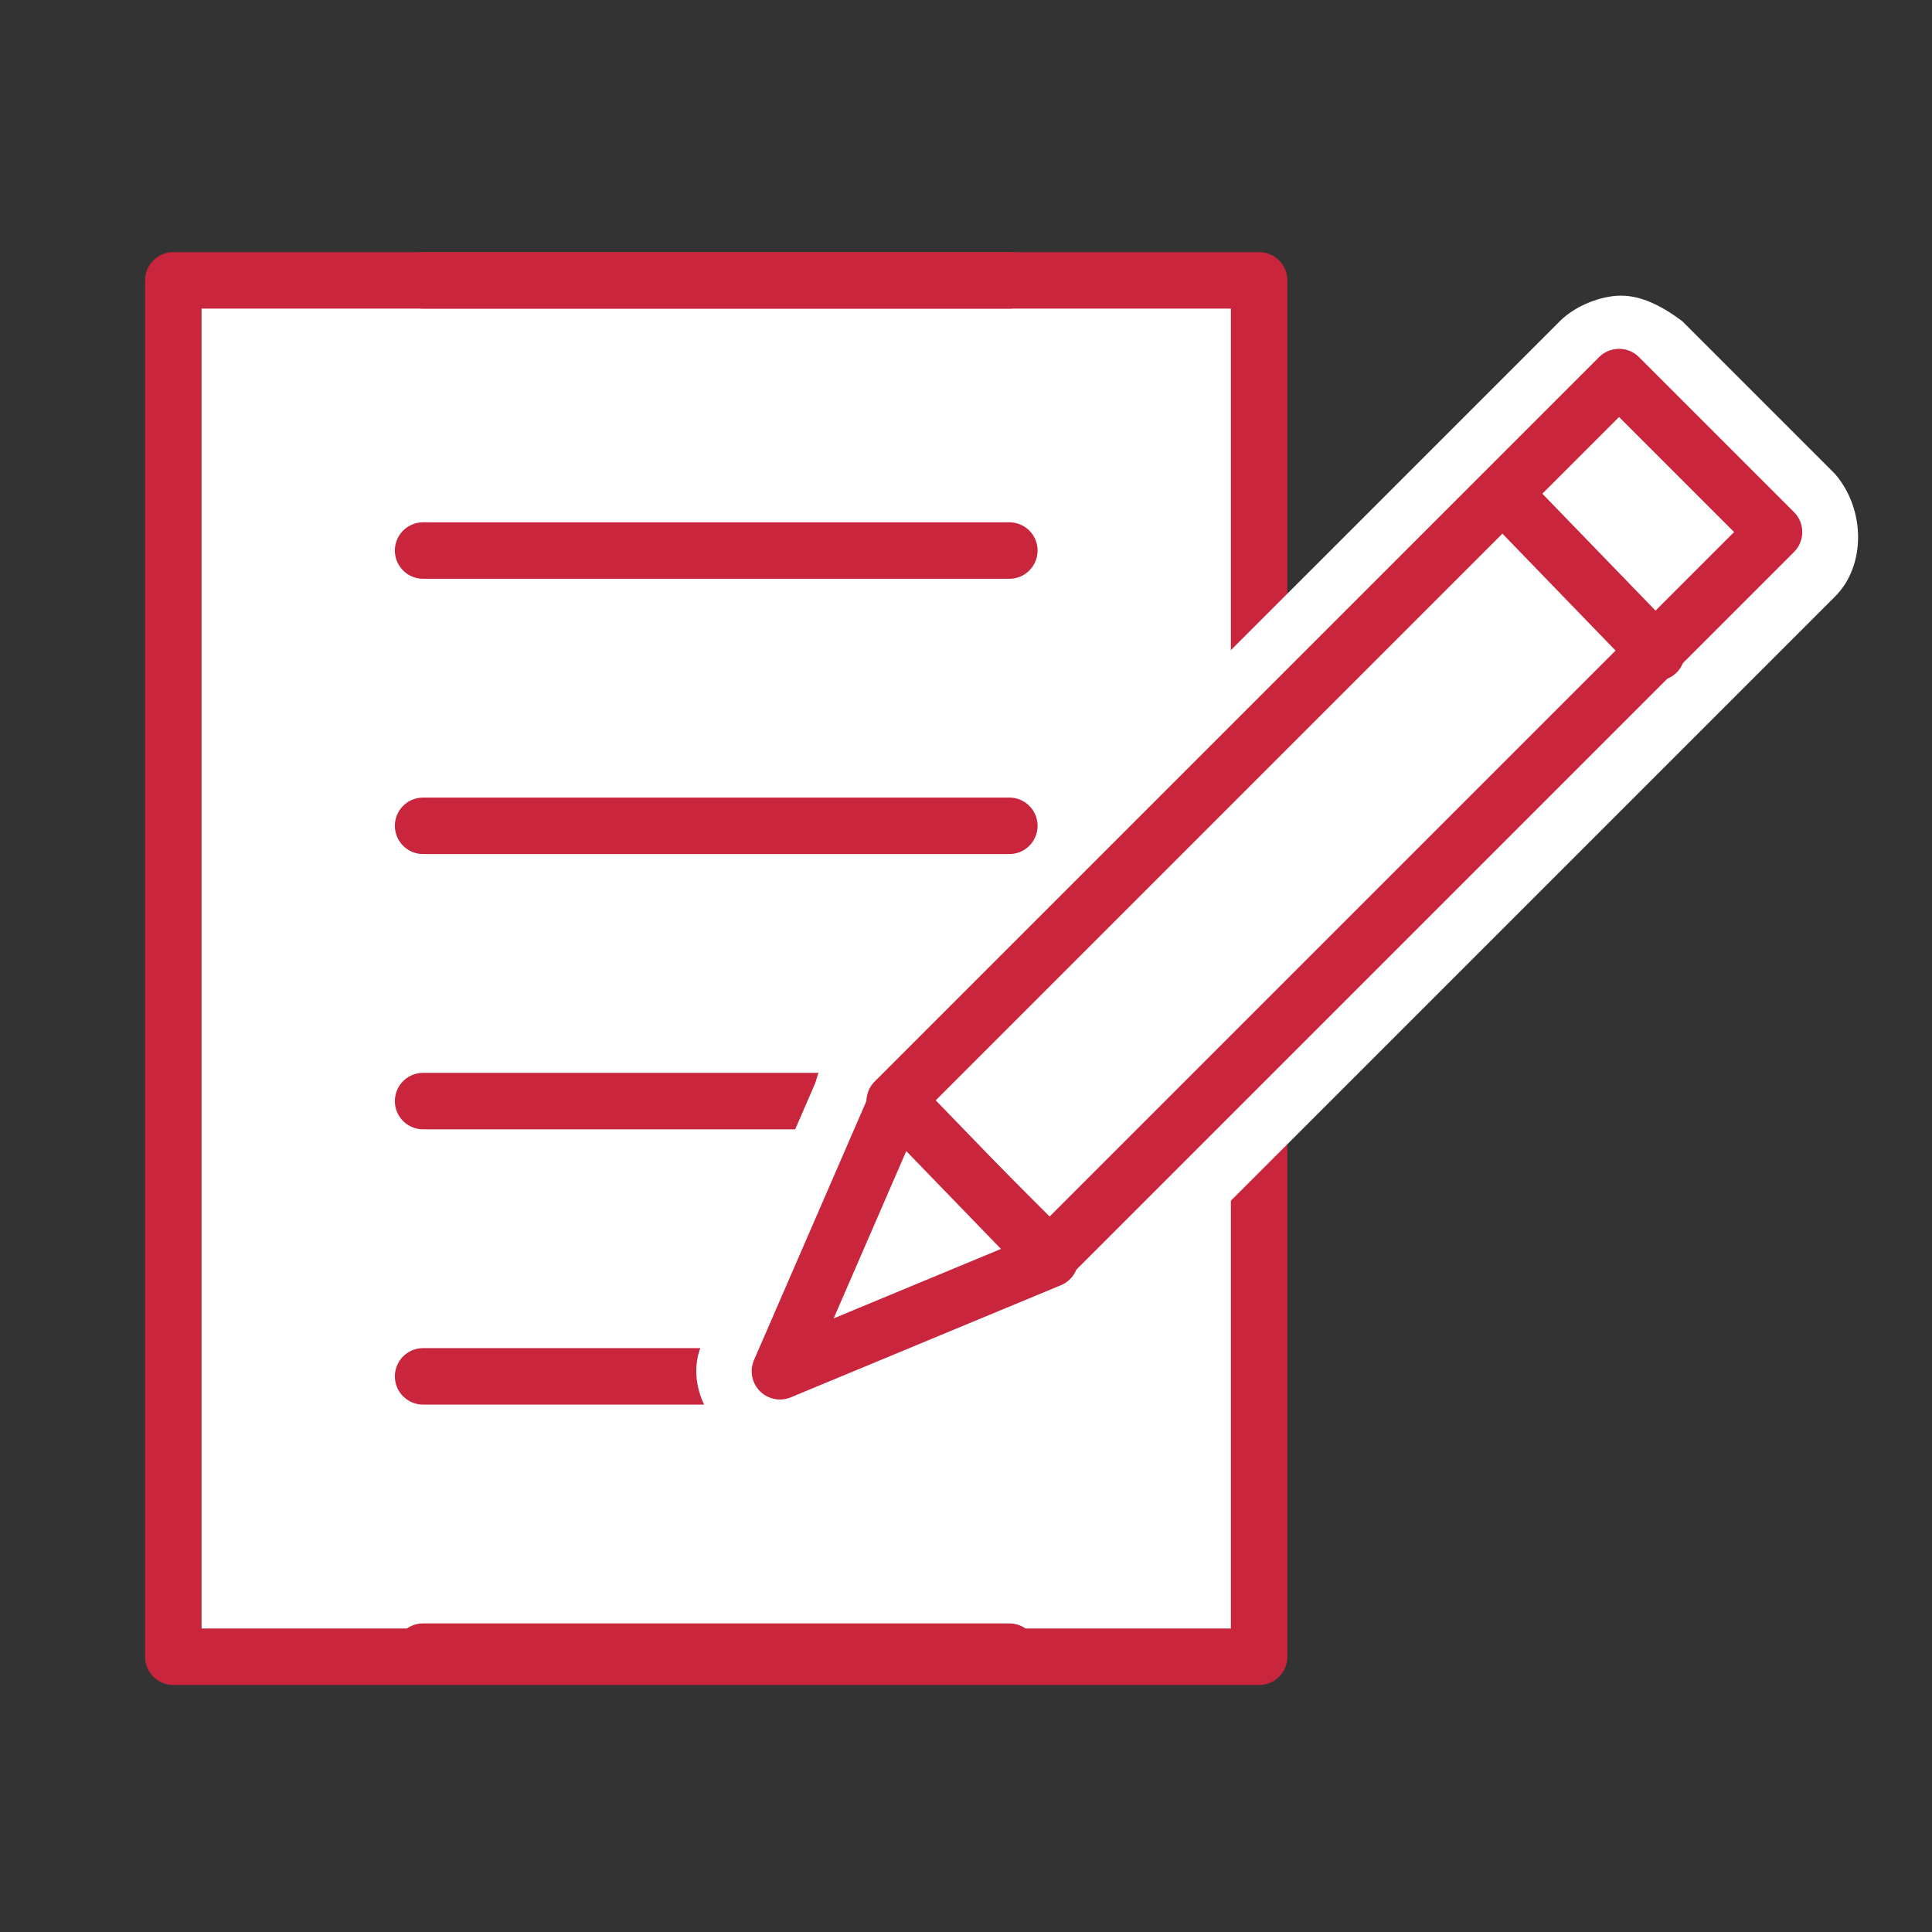 <?xml version="1.0" encoding="utf-8"?>
<!-- Generator: Adobe Illustrator 28.0.0, SVG Export Plug-In . SVG Version: 6.00 Build 0)  -->
<svg version="1.1" id="レイヤー_1" xmlns="http://www.w3.org/2000/svg" xmlns:xlink="http://www.w3.org/1999/xlink" x="0px"
	 y="0px" viewBox="0 0 37.9 37.9" style="enable-background:new 0 0 37.9 37.9;" xml:space="preserve">
<rect x="0" y="0" width="37.9" height="37.9" fill="#333333" stroke="none"/>
<style type="text/css">
	.st0{display:none;}
	.st1{display:inline;}
	.st2{fill:none;stroke:#C9263E;stroke-linecap:round;stroke-linejoin:round;stroke-miterlimit:10;}
	.st3{fill:#FFFFFF;stroke:#C9263E;stroke-linecap:round;stroke-linejoin:round;stroke-miterlimit:10;}
	.st4{display:inline;fill:none;stroke:#C9263E;stroke-linecap:round;stroke-linejoin:round;stroke-miterlimit:10;}
	.st5{fill:none;stroke:#C9263E;stroke-width:1.072;stroke-linecap:round;stroke-linejoin:round;stroke-miterlimit:10;}
	.st6{fill:none;stroke:#C9263E;stroke-width:1.072;stroke-linecap:square;stroke-linejoin:bevel;stroke-miterlimit:10;}
	.st7{fill:none;stroke:#C9263E;stroke-width:1.072;stroke-linecap:round;stroke-linejoin:bevel;stroke-miterlimit:10;}
	.st8{fill:#FFFFFF;stroke:#FFFFFF;stroke-width:3.216;stroke-linecap:round;stroke-linejoin:round;stroke-miterlimit:10;}
	.st9{fill:#FFFFFF;stroke:#FFFFFF;stroke-width:3.216;stroke-linecap:square;stroke-linejoin:bevel;stroke-miterlimit:10;}
	
		.st10{display:inline;fill:none;stroke:#C9263E;stroke-width:1.072;stroke-linecap:round;stroke-linejoin:round;stroke-miterlimit:10;}
	.st11{fill:#FFFFFF;stroke:#C9263E;stroke-width:1.072;stroke-linecap:round;stroke-linejoin:round;stroke-miterlimit:10;}
	.st12{fill:none;stroke:#C9263E;stroke-width:1.072;stroke-linecap:square;stroke-miterlimit:10;}
	
		.st13{display:inline;fill:#FFFFFF;stroke:#C9263E;stroke-width:1.072;stroke-linecap:round;stroke-linejoin:round;stroke-miterlimit:10;}
	.st14{fill:#FFFFFF;stroke:#C9263E;stroke-miterlimit:10;}
	.st15{fill:none;stroke:#FFFFFF;stroke-width:4.288;stroke-linecap:round;stroke-linejoin:round;stroke-miterlimit:10;}
	.st16{fill:#FFFFFF;stroke:#FFFFFF;stroke-width:4.288;stroke-linecap:round;stroke-linejoin:round;stroke-miterlimit:10;}
	.st17{fill:none;stroke:#C9263E;stroke-width:1.146;stroke-linecap:round;stroke-linejoin:round;stroke-miterlimit:10;}
	.st18{fill:#FFFFFF;}
	.st19{fill:#FFFFFF;stroke:#C9263E;stroke-width:1.108;stroke-linecap:round;stroke-linejoin:round;stroke-miterlimit:10;}
	.st20{fill:none;stroke:#C9263E;stroke-width:1.108;stroke-linecap:round;stroke-linejoin:round;stroke-miterlimit:10;}
</style>
<g class="st0">
	<g class="st1">
		<polyline class="st2" points="15.8,16.1 19.2,9.2 22.1,16.1 		"/>
		<g>
			<g>
				<path class="st2" d="M12.4,16.6l0-8c0-3.8,2.9-6.8,6.5-6.8c3.6,0,6.5,3.1,6.5,6.8v8"/>
			</g>
			<path class="st3" d="M23,8.7c0,3.6-1.8,6.5-4,6.5s-4-2.9-4-6.5"/>
			<path class="st2" d="M23,8.7c-0.5,0.1-1.1,0.2-1.6,0.2c-2.3,0-4.2-1.2-5-2.9"/>
		</g>
		<path class="st2" d="M15.8,16.1l-5.2,0.7c-1.5,0.4-2.6,1.1-3.2,2.4l-3.2,8.2C3.3,29.4,3.7,31,5.3,32l2.9,1.3"/>
		<path class="st2" d="M22.1,16.1l5.2,0.7c1.5,0.4,2.6,1.1,3.2,2.4l3.2,8.2c0.9,1.9,0.4,3.5-1.2,4.5l-2.9,1.3"/>
	</g>
	<g class="st1">
		<line class="st2" x1="4.3" y1="35.2" x2="33.6" y2="35.2"/>
	</g>
	<path class="st4" d="M29.4,35.2H8.5v-13c0-0.9,0.8-1.7,1.7-1.7h17.4c0.9,0,1.7,0.8,1.7,1.7V35.2z"/>
</g>
<g class="st0">
	<g class="st1">
		<g>
			<line class="st5" x1="20.7" y1="27.9" x2="11.4" y2="27.9"/>
			<g>
				<g>
					<path class="st5" d="M29.8,21.5c0,1.3-1.1,2.4-2.4,2.4H4.6c-1.3,0-2.4-1.1-2.4-2.4V6.6c0-1.3,1.1-2.4,2.4-2.4h22.8
						c1.3,0,2.4,1.1,2.4,2.4V21.5z"/>
				</g>
				<g>
					<line class="st5" x1="29.8" y1="20.5" x2="2.2" y2="20.5"/>
				</g>
			</g>
		</g>
		<line class="st5" x1="16" y1="23.9" x2="16" y2="27.9"/>
	</g>
	<g class="st1">
		<g>
			<path class="st5" d="M18.4,9.4c0,1.3-1,2.3-2.3,2.3s-2.3-1-2.3-2.3c0-1.3,1-2.3,2.3-2.3S18.4,8.1,18.4,9.4z"/>
			<path class="st6" d="M20.9,18.3v-3c0-1-0.8-1.9-1.9-1.9h-6c-1,0-1.9,0.8-1.9,1.9v3"/>
			<line class="st7" x1="13.8" y1="16.5" x2="13.8" y2="18.3"/>
			<line class="st7" x1="18.2" y1="18.3" x2="18.2" y2="16.5"/>
		</g>
		<line class="st6" x1="13.8" y1="17.2" x2="13.8" y2="18.3"/>
		<line class="st6" x1="18.2" y1="18.3" x2="18.2" y2="17.2"/>
	</g>
	<g class="st1">
		<g>
			<circle class="st8" cx="27.7" cy="17.8" r="3.8"/>
			<path class="st9" d="M35.7,34.6v-7.6c0-1.7-1.4-3.1-3.1-3.1h-9.9c-1.7,0-3.1,1.4-3.1,3.1v7.6"/>
			<circle class="st5" cx="27.7" cy="17.8" r="3.8"/>
			<path class="st6" d="M35.7,34.6v-7.6c0-1.7-1.4-3.1-3.1-3.1h-9.9c-1.7,0-3.1,1.4-3.1,3.1v7.6"/>
			<line class="st7" x1="23.3" y1="28.8" x2="23.3" y2="34.6"/>
			<line class="st7" x1="32.1" y1="34.6" x2="32.1" y2="28.8"/>
		</g>
		<line class="st6" x1="23.3" y1="29.9" x2="23.3" y2="34.6"/>
		<line class="st6" x1="32.1" y1="34.6" x2="32.1" y2="29.9"/>
	</g>
</g>
<g class="st0">
	<rect x="8.2" y="2.6" class="st10" width="27.9" height="15.2"/>
	<g class="st1">
		<g>
			<g>
				<g>
					<path class="st8" d="M8.2,7.8c-1.3,0-2.3-1.2-2.3-2.6c0-1.4,1-2.6,2.3-2.6c1.3,0,2.3,1.2,2.3,2.6C10.5,6.6,9.4,7.8,8.2,7.8z"/>
				</g>
			</g>
			<path class="st8" d="M12,12.4l-1.4,20.7c0,0.4-0.3,0.8-0.7,0.8H6.4c-0.4,0-0.7-0.3-0.7-0.8L5,22.6c0,0-0.1,0-0.1,0
				c-0.9-0.2-2.2-1-2.3-1.9l-0.5-7.8c0-0.1,0-0.1,0-0.1c0-1.6,1.1-2.8,2.4-2.9h16c0,1.4-1,2.5-2.3,2.5H12"/>
		</g>
		<g>
			<g>
				<g>
					<path class="st5" d="M7.9,7.8c-1.4,0-2.6-1.2-2.6-2.6c0-1.4,1.2-2.6,2.6-2.6c1.4,0,2.6,1.2,2.6,2.6C10.5,6.6,9.3,7.8,7.9,7.8z"
						/>
				</g>
			</g>
			<path class="st11" d="M12,12.4l-1.4,20.7c0,0.4-0.3,0.8-0.7,0.8H6.4c-0.4,0-0.7-0.3-0.7-0.8L5,22.6c0,0-0.1,0-0.1,0
				c-0.9-0.2-2.2-1-2.3-1.9l-0.5-7.8c0-0.1,0-0.1,0-0.1c0-1.6,1.1-2.8,2.4-2.9h16c0,1.4-1,2.5-2.3,2.5H12"/>
		</g>
		<line class="st5" x1="8.2" y1="21.9" x2="8.2" y2="33.6"/>
		<line class="st5" x1="5" y1="22.6" x2="4.4" y2="13.8"/>
	</g>
	<g class="st1">
		<path class="st5" d="M19.3,25.5c-1.4,0-2.6-1.1-2.6-2.5c0-1.4,1.1-2.5,2.6-2.5c1.4,0,2.6,1.1,2.6,2.5
			C21.9,24.4,20.7,25.5,19.3,25.5z"/>
		<path class="st12" d="M25,33.9v-3.5c0-1.6-1.2-2.9-2.6-2.9h-5.9c-1.4,0-2.6,1.3-2.6,2.9v3.5"/>
		<line class="st6" x1="16.2" y1="32.2" x2="16.2" y2="33.9"/>
		<line class="st6" x1="22.7" y1="32.2" x2="22.7" y2="33.9"/>
		<line class="st5" x1="16.2" y1="31.4" x2="16.2" y2="33.5"/>
		<line class="st5" x1="22.7" y1="31.4" x2="22.7" y2="33.5"/>
	</g>
	<g class="st1">
		<path class="st5" d="M30.5,25.5c-1.4,0-2.6-1.1-2.6-2.5c0-1.4,1.1-2.5,2.6-2.5c1.4,0,2.6,1.1,2.6,2.5
			C33.1,24.4,31.9,25.5,30.5,25.5z"/>
		<path class="st12" d="M36.1,33.9v-3.5c0-1.6-1.2-2.9-2.6-2.9h-5.9c-1.4,0-2.6,1.3-2.6,2.9v3.5"/>
		<line class="st6" x1="27.3" y1="32.2" x2="27.3" y2="33.9"/>
		<line class="st6" x1="33.7" y1="32.2" x2="33.7" y2="33.9"/>
		<line class="st5" x1="27.3" y1="31.4" x2="27.3" y2="33.5"/>
		<line class="st5" x1="33.7" y1="31.4" x2="33.7" y2="33.5"/>
	</g>
	<polyline class="st10" points="32.5,6.6 27.2,12.5 25.1,10.2 21.1,14.7 	"/>
	<polyline class="st10" points="29.3,7.1 32.5,6.6 32,10.2 	"/>
</g>
<g class="st0">
	<path class="st13" d="M13.8,5c0,1.4-1.1,2.5-2.5,2.5S8.8,6.4,8.8,5c0-1.4,1.1-2.5,2.5-2.5S13.8,3.6,13.8,5z"/>
	<path class="st13" d="M29.3,5c0,1.4-1.1,2.5-2.5,2.5c-1.4,0-2.5-1.1-2.5-2.5c0-1.4,1.1-2.5,2.5-2.5C28.1,2.5,29.3,3.6,29.3,5z"/>
	<g class="st1">
		<path class="st11" d="M16.3,13.2v-1.7c0-1.1-0.9-1.9-1.9-1.9H8.2c-1.1,0-1.9,0.9-1.9,1.9v4.8"/>
		<path class="st11" d="M31.8,16.2v-4.7c0-1.1-0.9-1.9-1.9-1.9h-6.2c-1.1,0-1.9,0.9-1.9,1.9v1.6"/>
	</g>
	<g class="st1">
		<path class="st11" d="M35.9,25.3c0-5.6-7.5-10.2-16.8-10.2S2.3,19.7,2.3,25.3c0,2.5,1.5,4.8,4,6.6v-2.5c0-1.1,0.9-1.9,1.9-1.9h6.2
			c1.1,0,1.9,0.9,1.9,1.9v6c0.9,0.1,1.8,0.2,2.8,0.2c0.9,0,1.8-0.1,2.7-0.1v-6c0-1.1,0.9-1.9,1.9-1.9h6.2c1.1,0,1.9,0.9,1.9,1.9V32
			C34.3,30.2,35.9,27.9,35.9,25.3z M11.3,25.4c-1.4,0-2.5-1.1-2.5-2.5c0-1.4,1.1-2.5,2.5-2.5s2.5,1.1,2.5,2.5
			C13.8,24.3,12.7,25.4,11.3,25.4z M26.8,25.4c-1.4,0-2.5-1.1-2.5-2.5c0-1.4,1.1-2.5,2.5-2.5c1.4,0,2.5,1.1,2.5,2.5
			C29.3,24.3,28.1,25.4,26.8,25.4z"/>
	</g>
</g>
<g class="st0">
	<g class="st1">
		<g>
			<g>
				<path class="st2" d="M6.7,22.4c0,0-0.4-2.8-0.7-4.6c-0.3-2-1.5-2.5-2.9-2.5l0.3,10.4l6.7,6.7"/>
				<path class="st2" d="M15.3,32.9c0.3-3-0.1-4.7-1.4-6c-1.1-1.1-1.8-1.5-3.4-1.8c-0.7-0.7-1.7-1.7-2-2c-0.3-0.3-1.5-1.2-3.1,0.3
					l4.2,4.2"/>
				<polyline class="st3" points="16.9,35.8 16.9,32.6 8,32.6 8,35.8 				"/>
			</g>
			<circle class="st14" cx="14.3" cy="34.8" r="0.6"/>
		</g>
		<g>
			<g>
				<path class="st2" d="M31.1,22.4c0,0,0.4-2.8,0.7-4.6c0.3-2,1.5-2.5,2.9-2.5l-0.3,10.4l-6.7,6.7"/>
				<path class="st2" d="M22.5,32.9c-0.3-3,0.1-4.7,1.4-6c1.1-1.1,1.8-1.5,3.4-1.8c0.7-0.7,1.7-1.7,2-2c0.3-0.3,1.5-1.2,3.1,0.3
					l-4.2,4.2"/>
				<polyline class="st3" points="21,35.8 21,32.6 29.9,32.6 29.9,35.8 				"/>
			</g>
			<circle class="st14" cx="23.5" cy="34.8" r="0.6"/>
		</g>
	</g>
	<g class="st1">
		<g>
			<g>
				<g>
					<g>
						<path class="st11" d="M13.4,5.5c1,0,1.7-0.8,1.7-1.7c0-1-0.8-1.7-1.7-1.7c-1,0-1.7,0.8-1.7,1.7C11.7,4.8,12.5,5.5,13.4,5.5z"
							/>
					</g>
				</g>
				<g>
					<g>
						<path class="st5" d="M9.2,9.1l0.4,5c0.1,0.8,1,1.1,1.7,1.2c0,0,0.1,0,0.1,0l0.5,6.7c0,0.3,0.2,0.5,0.5,0.5h2
							c0.3,0,0.5-0.2,0.5-0.5l0.5-6.7c0,0,0.1,0,0.1,0c0.7-0.1,1.6-0.4,1.7-1.2l0.4-5c0,0,0-0.1,0-0.1c0-1-0.9-1.8-1.9-1.8h-4.6
							C10,7.3,9.2,8.1,9.2,9.1z"/>
					</g>
				</g>
			</g>
		</g>
		<g>
			<g>
				<g>
					<g>
						<path class="st11" d="M24.9,5.5c1,0,1.7-0.8,1.7-1.7c0-1-0.8-1.7-1.7-1.7c-1,0-1.7,0.8-1.7,1.7C23.2,4.8,23.9,5.5,24.9,5.5z"
							/>
					</g>
				</g>
				<g>
					<g>
						<path class="st5" d="M20.7,9.4l0.4,5c0.1,0.8,1,1.1,1.7,1.2c0,0,0.1,0,0.1,0l0.5,6.7c0,0.3,0.2,0.5,0.5,0.5h2
							c0.3,0,0.5-0.2,0.5-0.5l0.5-6.7c0,0,0.1,0,0.1,0c0.7-0.1,1.6-0.4,1.7-1.2l0.4-5c0,0,0-0.1,0-0.1c0-1-0.9-1.8-1.9-1.8h-4.6
							C21.5,7.6,20.7,8.4,20.7,9.4z"/>
					</g>
				</g>
			</g>
		</g>
	</g>
	<g class="st1">
		<g>
			<g>
				<g>
					<path class="st8" d="M19.2,8.9c1,0,1.7-0.8,1.7-1.7c0-1-0.8-1.7-1.7-1.7c-1,0-1.7,0.8-1.7,1.7C17.4,8.1,18.2,8.9,19.2,8.9z"/>
				</g>
			</g>
			<g>
				<g>
					<path class="st8" d="M14.9,12.5l0.4,5c0.1,0.8,1,1.1,1.7,1.2c0,0,0.1,0,0.1,0l0.5,6.7c0,0.3,0.2,0.5,0.5,0.5h2
						c0.3,0,0.5-0.2,0.5-0.5l0.5-6.7c0,0,0.1,0,0.1,0c0.7-0.1,1.6-0.4,1.7-1.2l0.4-5c0,0,0-0.1,0-0.1c0-1-0.9-1.8-1.9-1.8h-4.6
						C15.7,10.7,14.9,11.5,14.9,12.5z"/>
				</g>
			</g>
		</g>
	</g>
	<g class="st1">
		<g>
			<g>
				<g>
					<path class="st5" d="M19.2,8.9c1,0,1.7-0.8,1.7-1.7c0-1-0.8-1.7-1.7-1.7c-1,0-1.7,0.8-1.7,1.7C17.4,8.1,18.2,8.9,19.2,8.9z"/>
				</g>
			</g>
			<g>
				<g>
					<path class="st5" d="M14.9,12.5l0.4,5c0.1,0.8,1,1.1,1.7,1.2c0,0,0.1,0,0.1,0l0.5,6.7c0,0.3,0.2,0.5,0.5,0.5h2
						c0.3,0,0.5-0.2,0.5-0.5l0.5-6.7c0,0,0.1,0,0.1,0c0.7-0.1,1.6-0.4,1.7-1.2l0.4-5c0,0,0-0.1,0-0.1c0-1-0.9-1.8-1.9-1.8h-4.6
						C15.7,10.7,14.9,11.5,14.9,12.5z"/>
				</g>
			</g>
		</g>
	</g>
</g>
<g class="st0">
	<ellipse transform="matrix(0.161 -0.987 0.987 0.161 -1.529 33.309)" class="st10" cx="18.8" cy="17.6" rx="13.7" ry="13.7"/>
	<g class="st1">
		<circle class="st15" cx="19" cy="22.8" r="2.7"/>
		<path class="st8" d="M24.6,33.4V30c0-1.2-1-2.2-2.2-2.2h-6.9c-1.2,0-2.2,1-2.2,2.2v3.4"/>
	</g>
	<g class="st1">
		<g>
			<path class="st16" d="M10.4,6.9c0,1.5-1.2,2.7-2.7,2.7S5.1,8.3,5.1,6.9c0-1.5,1.2-2.7,2.7-2.7S10.4,5.4,10.4,6.9z"/>
			<path class="st16" d="M13.4,18.1v-4c0-1.2-1-2.2-2.2-2.2H4.3c-1.2,0-2.2,1-2.2,2.2v4H13.4z"/>
		</g>
		<g>
			<path class="st5" d="M10.4,6.9c0,1.5-1.2,2.7-2.7,2.7S5.1,8.3,5.1,6.9c0-1.5,1.2-2.7,2.7-2.7S10.4,5.4,10.4,6.9z"/>
			<path class="st6" d="M13.4,18.1v-4c0-1.2-1-2.2-2.2-2.2H4.3c-1.2,0-2.2,1-2.2,2.2v4"/>
			<line class="st7" x1="5.2" y1="15.4" x2="5.2" y2="18.1"/>
			<line class="st7" x1="10.4" y1="18.1" x2="10.4" y2="15.4"/>
		</g>
	</g>
	<g class="st1">
		<g>
			<path class="st16" d="M32.8,6.9c0,1.5-1.2,2.7-2.7,2.7c-1.5,0-2.7-1.2-2.7-2.7c0-1.5,1.2-2.7,2.7-2.7C31.6,4.2,32.8,5.4,32.8,6.9
				z"/>
			<path class="st16" d="M35.7,18.1v-4c0-1.2-1-2.2-2.2-2.2h-6.9c-1.2,0-2.2,1-2.2,2.2v4H35.7z"/>
		</g>
		<g>
			<path class="st5" d="M32.8,6.9c0,1.5-1.2,2.7-2.7,2.7c-1.5,0-2.7-1.2-2.7-2.7c0-1.5,1.2-2.7,2.7-2.7C31.6,4.2,32.8,5.4,32.8,6.9z
				"/>
			<path class="st6" d="M35.7,18.1v-4c0-1.2-1-2.2-2.2-2.2h-6.9c-1.2,0-2.2,1-2.2,2.2v4"/>
			<line class="st7" x1="27.5" y1="15.4" x2="27.5" y2="18.1"/>
			<line class="st7" x1="32.7" y1="18.1" x2="32.7" y2="15.4"/>
		</g>
	</g>
	<g class="st1">
		<g>
			<circle class="st16" cx="19" cy="22.8" r="2.7"/>
			<path class="st16" d="M24.6,34v-4c0-1.2-1-2.2-2.2-2.2h-6.9c-1.2,0-2.2,1-2.2,2.2v4H24.6z"/>
		</g>
		<g>
			<circle class="st5" cx="19" cy="22.8" r="2.7"/>
			<path class="st6" d="M24.6,34v-4c0-1.2-1-2.2-2.2-2.2h-6.9c-1.2,0-2.2,1-2.2,2.2v4"/>
			<line class="st5" x1="16.4" y1="31.3" x2="16.4" y2="34"/>
			<line class="st5" x1="21.6" y1="34" x2="21.6" y2="31.3"/>
			<line class="st6" x1="5.2" y1="16.2" x2="5.2" y2="18.1"/>
			<line class="st6" x1="10.4" y1="18.1" x2="10.4" y2="16.2"/>
			<line class="st6" x1="27.5" y1="16.2" x2="27.5" y2="18.1"/>
			<line class="st6" x1="32.7" y1="18.1" x2="32.7" y2="16.2"/>
			<line class="st6" x1="16.4" y1="32.1" x2="16.4" y2="34"/>
			<line class="st6" x1="21.6" y1="34" x2="21.6" y2="32.1"/>
		</g>
	</g>
</g>
<g class="st0">
	<g class="st1">
		<polyline class="st17" points="2.9,34.5 13.7,34.5 13.7,30.7 24.5,30.7 24.5,26.9 35,26.9 35,3.4 		"/>
		<g>
			<g>
				<g>
					<g>
						<path class="st11" d="M17.9,5.8c0,1.3-1.1,2.4-2.4,2.4c-1.3,0-2.4-1.1-2.4-2.4c0-1.3,1.1-2.4,2.4-2.4
							C16.9,3.4,17.9,4.5,17.9,5.8z"/>
					</g>
				</g>
				<g>
					<g>
						<path class="st5" d="M17.9,5.8c0,1.3-1.1,2.4-2.4,2.4c-1.3,0-2.4-1.1-2.4-2.4c0-1.3,1.1-2.4,2.4-2.4
							C16.9,3.4,17.9,4.5,17.9,5.8z"/>
					</g>
					<path class="st5" d="M9.4,26.6"/>
				</g>
			</g>
			<path class="st5" d="M12.2,22.8l-3,8.2C9,31.7,8.2,32,7.5,31.8S6.4,30.7,6.7,30l5.1-17.6H9l-2.4,4.2c-0.3,0.4-0.7,0.7-1.2,0.7
				c-0.2,0-0.5-0.1-0.7-0.2c-0.7-0.4-0.9-1.2-0.5-1.9L7,10.3c0.2-0.4,0.7-0.7,1.2-0.7h6.2c1,0,1.9,0.5,2.5,1.2l2.7,3.6l3.6-0.8
				c0.8-0.2,1.6,0.4,1.7,1.3c0,0.7-0.5,1.3-1.2,1.4l-4.4,1c-0.1,0-0.2,0-0.3,0c-0.4,0-0.8-0.2-1.1-0.5l-2.2-3l-2,5.9l4.6,0.3
				c0.3,0.1,0.4,0.3,0.5,0.6l1.7,5.7c0.2,0.7-0.1,1.5-0.8,1.7c-0.1,0.1-0.3,0.1-0.4,0.1c-0.6,0-1.1-0.4-1.3-0.9l-1.7-4.3L12.2,22.8z
				"/>
		</g>
		<path class="st5" d="M19.3,20"/>
	</g>
	<polygon class="st10" points="25.1,6.4 35,3.4 35,9.3 	"/>
</g>
<g class="st0">
	<g class="st1">
		<path class="st5" d="M2.6,19.1c2.4,0.7,2.6,0.6,2.6,0.6c0.2,1,0.6,2,1.2,2.9c0,0-0.2,0.1-1.4,2.3c-0.1,0.1,0,0.3,0.1,0.4
			c0.5,0.6,1,1.1,1.6,1.6C6.8,27,7,27.1,7.1,27c2.2-1.2,2.3-1.4,2.3-1.4c0.9,0.5,1.9,0.9,2.9,1.2c0,0,0,0.2,0.6,2.6
			c0,0.1,0.2,0.2,0.4,0.2c0.8,0.1,1.5,0.1,2.3,0c0.2,0,0.3-0.1,0.4-0.2c0.7-2.4,0.6-2.4,0.6-2.4c1-0.2,2-0.9,2.9-1.4
			c0,0,0.1,0.2,2.3,1.4c0.1,0.1,0.3,0,0.4-0.1c0.6-0.5,1.1-1,1.6-1.6c0.1-0.1,0.2-0.3,0.1-0.4c-1.2-2.2-1.4-2.3-1.4-2.3
			c0.5-0.9,0.9-1.9,1.2-2.9c0,0,0.2,0,2.6-0.6c0.1,0,0.2-0.2,0.2-0.4c0.1-0.8,0.1-1.5,0-2.3c0-0.2-0.1-0.3-0.2-0.4
			c-2.4-0.7-2.6-0.6-2.6-0.6c-0.2-1-0.6-2-1.2-2.9c0,0,0.2-0.1,1.4-2.3c0-0.1,0-0.3-0.1-0.4c-0.5-0.6-1-1.1-1.6-1.6
			c-0.1-0.1-0.3-0.2-0.4-0.1c-2.2,1.2-2.3,1.4-2.3,1.4c-0.9-0.5-1.9-0.9-2.9-1.2c0,0,0-0.2-0.6-2.6c0-0.1-0.2-0.2-0.4-0.2
			c-0.8-0.1-1.5-0.1-2.3,0c-0.2,0-0.3,0.1-0.4,0.2c-0.7,2.4-0.6,2.6-0.6,2.6c-1,0.2-2,0.6-2.9,1.2c0,0-0.1-0.2-2.3-1.4
			c-0.1,0-0.3,0-0.4,0.1c-0.6,0.5-1.1,1-1.6,1.6C5,10,4.9,10.2,5,10.3c1.2,2.2,1.4,2.3,1.4,2.3c-0.5,0.9-0.9,1.8-1.2,2.9l0,0
			c0,0-0.2,0-2.6,0.6c-0.1,0-0.2,0.2-0.2,0.4c-0.1,0.8-0.1,1.5,0,2.3C2.4,18.9,2.5,19.1,2.6,19.1z M15.4,23.1
			c-0.7,0.1-1.4,0.1-2.2,0c-1.4-0.3-2.7-1.2-3.5-2.4c-0.8-1.2-1.1-2.7-0.8-4.2c0.5-2.2,2.2-3.9,4.4-4.3c0.7-0.1,1.4-0.1,2.2,0
			c3,0.6,4.9,3.6,4.3,6.6C19.3,21,17.6,22.7,15.4,23.1z"/>
	</g>
	<g class="st1">
		<g>
			<g>
				<path class="st18" d="M24.5,35.7c-0.8,0-1.5-0.7-1.6-1.5l-0.8-10.8c-1.2-0.3-2.6-1.3-2.8-2.6l-0.6-8.4c0-0.1,0-0.2,0-0.2
					c0-2.1,1.6-3.8,3.7-3.8h8.7c2,0,3.7,1.8,3.7,3.8l-0.6,8.6c-0.1,1.3-1.4,2.3-2.8,2.7l-0.8,10.8c-0.1,0.8-0.8,1.5-1.6,1.5H24.5z"
					/>
				<path class="st18" d="M31.1,9c1.6,0,2.9,1.4,2.9,3.1l-0.6,8.6c-0.1,1-1.5,1.9-2.6,2.1c0,0-0.1,0-0.1,0l-0.8,11.4
					c0,0.4-0.4,0.8-0.9,0.8h-4.5c-0.4,0-0.8-0.4-0.9-0.8l-0.8-11.4c0,0-0.1,0-0.1,0c-1.1-0.2-2.5-1-2.6-2.1l-0.6-8.4
					c0-0.1,0-0.1,0-0.1c0-1.7,1.3-3.1,2.9-3.1H31.1 M31.1,7.5h-8.7C20,7.5,18,9.6,18,12c0,0.1,0,0.1,0,0.3l0.6,8.4
					c0.1,1.5,1.4,2.6,2.8,3.2l0.8,10.3c0.1,1.2,1.1,2.2,2.3,2.2H29c1.2,0,2.2-1,2.3-2.2l0.8-10.3c1.4-0.5,2.7-1.7,2.8-3.1l0.6-8.6
					c0,0,0-0.1,0-0.1C35.6,9.6,33.6,7.5,31.1,7.5C31.2,7.5,31.1,7.5,31.1,7.5L31.1,7.5z"/>
			</g>
			<path class="st5" d="M34.1,12.1l-0.6,8.6c-0.1,1-1.5,1.9-2.6,2.1c0,0-0.1,0-0.1,0l-0.8,11.4c0,0.4-0.4,0.8-0.9,0.8h-4.5
				c-0.4,0-0.8-0.4-0.9-0.8l-0.8-11.4c0,0-0.1,0-0.1,0c-1.1-0.2-2.5-1-2.6-2.1l-0.6-8.4c0-0.1,0-0.1,0-0.1c0-1.7,1.3-3.1,2.9-3.1
				h8.7C32.8,9,34.1,10.4,34.1,12.1z"/>
			<path class="st5" d="M26.8,7C25.2,7,24,5.8,24,4.2c0-1.5,1.2-2.8,2.8-2.8c1.5,0,2.8,1.2,2.8,2.8C29.6,5.8,28.3,7,26.8,7z"/>
			<line class="st5" x1="26.8" y1="21.9" x2="26.8" y2="34.9"/>
			<line class="st5" x1="22.8" y1="22.7" x2="22.1" y2="13.2"/>
			<line class="st5" x1="30.7" y1="22.7" x2="31.4" y2="13.2"/>
		</g>
	</g>
</g>
<g>
	<rect x="3.4" y="5.5" class="st19" width="21.3" height="27"/>
	<g>
		<line class="st20" x1="8.3" y1="5.5" x2="19.8" y2="5.5"/>
		<line class="st20" x1="8.3" y1="10.8" x2="19.8" y2="10.8"/>
		<line class="st20" x1="8.3" y1="16.2" x2="19.8" y2="16.2"/>
		<line class="st20" x1="8.3" y1="21.6" x2="19.8" y2="21.6"/>
		<line class="st20" x1="8.3" y1="27" x2="19.8" y2="27"/>
		<line class="st20" x1="19.8" y1="32.4" x2="8.3" y2="32.4"/>
	</g>
	<g>
		<g>
			<g>
				<path class="st18" d="M20.6,25.5c-0.2,0-0.4-0.1-0.6-0.2l-3-3c-0.2-0.2-0.2-0.4-0.2-0.6c0-0.2,0.1-0.4,0.2-0.6L31.2,6.9
					c0.2-0.2,0.4-0.2,0.6-0.2c0.2,0,0.4,0.1,0.6,0.2l3,3c0.2,0.2,0.2,0.4,0.2,0.6c0,0.2-0.1,0.4-0.2,0.6L21.2,25.3
					C21,25.4,20.8,25.5,20.6,25.5z"/>
				<path class="st18" d="M31.8,7.5l3,3L20.6,24.7l-3-3L31.8,7.5 M31.8,5.8c-0.4,0-0.9,0.2-1.2,0.5L16.4,20.5
					c-0.6,0.6-0.6,1.7,0,2.4l3,3c0.3,0.3,0.7,0.5,1.2,0.5c0.4,0,0.9-0.2,1.2-0.5L36,11.7c0.6-0.6,0.6-1.7,0-2.4l-3-3
					C32.6,6,32.2,5.8,31.8,5.8L31.8,5.8z"/>
			</g>
			<g>
				<path class="st18" d="M15.3,27.8c-0.2,0-0.4-0.1-0.6-0.2c-0.2-0.2-0.3-0.6-0.2-0.9l2.3-5.3c0.1-0.3,0.3-0.4,0.6-0.5
					c0.1,0,0.1,0,0.2,0c0.2,0,0.4,0.1,0.6,0.2l3,3c0.2,0.2,0.3,0.5,0.2,0.7c-0.1,0.3-0.2,0.5-0.5,0.6l-5.3,2.3
					C15.5,27.8,15.4,27.8,15.3,27.8z"/>
				<path class="st18" d="M17.6,21.6l3,3l-5.3,2.3L17.6,21.6 M17.6,20c-0.1,0-0.2,0-0.3,0c-0.5,0.1-1,0.5-1.2,1l-2.3,5.3
					c-0.3,0.6-0.1,1.3,0.4,1.8c0.3,0.3,0.7,0.5,1.2,0.5c0.2,0,0.4,0,0.7-0.1l5.3-2.3c0.5-0.2,0.9-0.7,1-1.2c0.1-0.5-0.1-1.1-0.5-1.5
					l-3-3C18.4,20.2,18,20,17.6,20L17.6,20z"/>
			</g>
		</g>
		<rect x="24" y="6" transform="matrix(0.707 0.707 -0.707 0.707 19.035 -13.813)" class="st19" width="4.3" height="20.1"/>
		<line class="st20" x1="29.5" y1="9.7" x2="32.5" y2="12.8"/>
		<polygon class="st19" points="15.3,26.9 20.6,24.7 17.6,21.6 		"/>
	</g>
	<polygon class="st18" points="21.2,25.9 16.8,27.7 16.7,29.1 21.4,29.1 	"/>
</g>
</svg>
